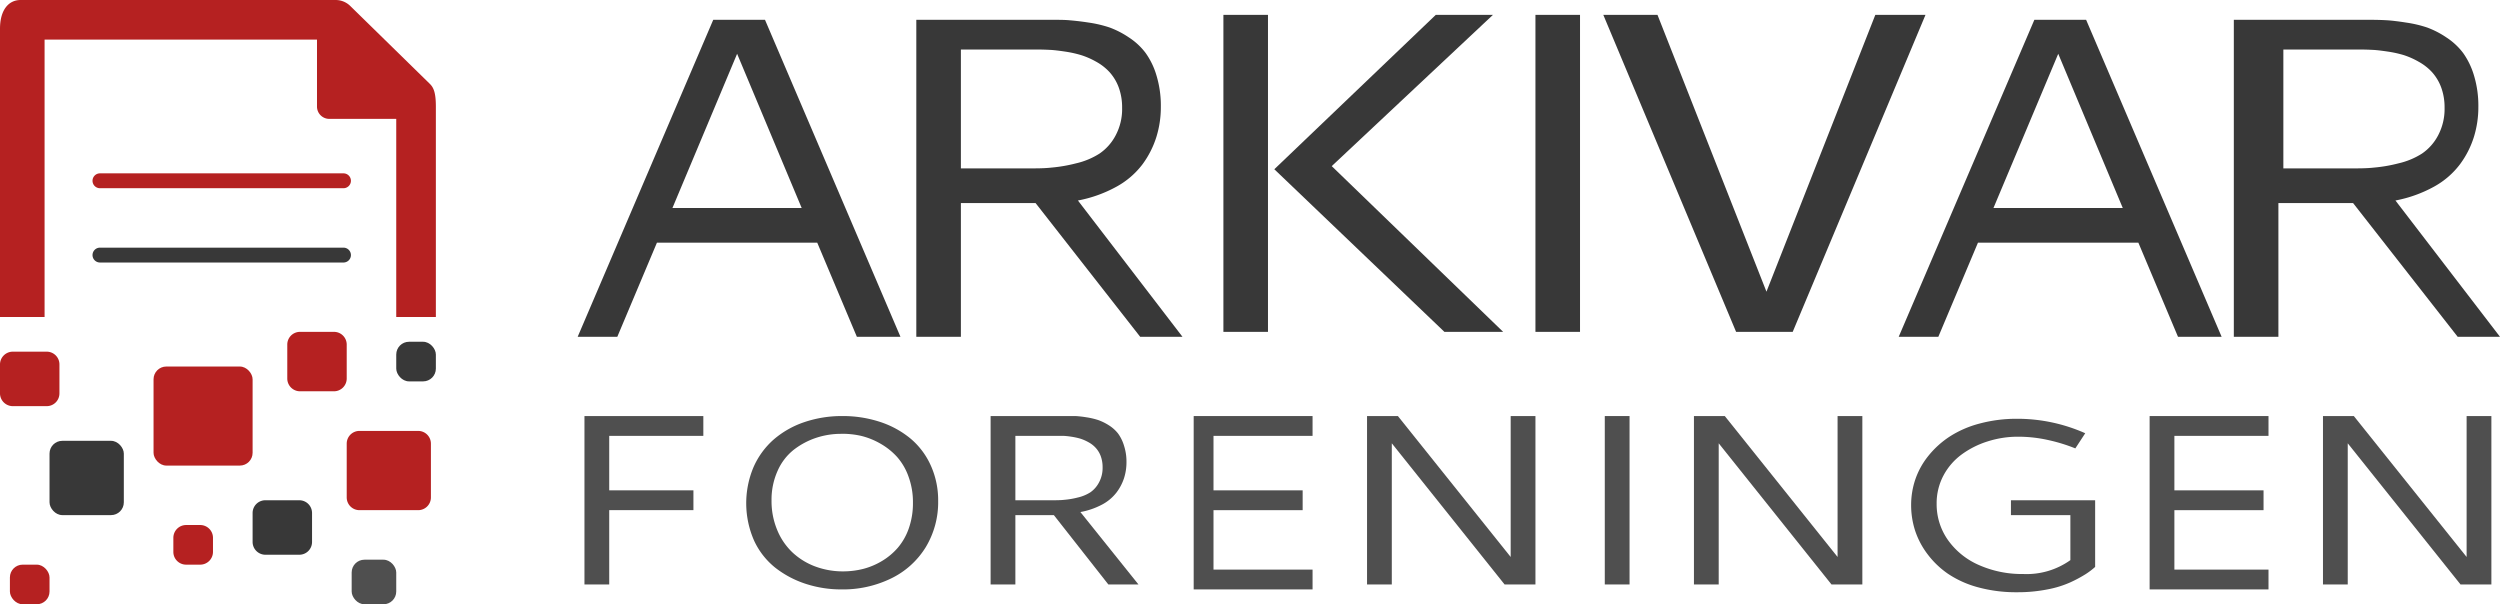 <?xml version="1.0" encoding="UTF-8"?> <svg xmlns="http://www.w3.org/2000/svg" id="Layer_1" data-name="Layer 1" viewBox="0 0 504.74 122"><defs><style>.cls-1{fill:#383838;}.cls-2{fill:#4f4f4f;}.cls-3{fill:#b52121;}</style></defs><title>logo-arkivarforeningen</title><g id="Arkivarforeningen"><path class="cls-1" d="M144,4h10.45l27.35,64H173l-8-19H132.63l-8,19h-8Zm4.82,6.86L135.76,42h26.1Z"></path><path class="cls-1" d="M234.37,21.57a20.33,20.33,0,0,1-.9,6.08,18.71,18.71,0,0,1-2.78,5.49,16.54,16.54,0,0,1-5.24,4.53,26.15,26.15,0,0,1-7.82,2.81L238.74,68H230.2L209.08,41H194V68h-9V4h27.47c1.27,0,2.41,0,3.43.09s2.32.22,3.92.47a24.24,24.24,0,0,1,4.23,1,18.22,18.22,0,0,1,3.87,2,13.15,13.15,0,0,1,3.37,3.13,15.1,15.1,0,0,1,2.21,4.59A21.07,21.07,0,0,1,234.37,21.57ZM194,34h13.34c1.85,0,3.49,0,4.9-.16a30.23,30.23,0,0,0,5-.86A15.07,15.07,0,0,0,222,31a10.13,10.13,0,0,0,3.22-3.62,11.31,11.31,0,0,0,1.33-5.64,11.63,11.63,0,0,0-.71-4.16A9.62,9.62,0,0,0,224,14.55a10.6,10.6,0,0,0-2.67-2.08,15.87,15.87,0,0,0-3.05-1.34,22.71,22.71,0,0,0-3.27-.72c-1.2-.18-2.19-.3-3-.34s-1.6-.07-2.48-.07H194Z"></path><path class="cls-1" d="M247,3h9V67h-9Zm42.88,0h11.54L268.87,33.54,303.48,67H291.62L257.28,34.17Z"></path><path class="cls-1" d="M310,3h9V67h-9Z"></path><path class="cls-1" d="M323.7,3h10.94l22,55.89L378.62,3h10.13L361.94,67H350.51Z"></path><path class="cls-1" d="M410.73,4h10.45l27.36,64h-8.81l-8-19H399.34l-8,19h-8Zm4.82,6.86L402.47,42h26.11Z"></path><path class="cls-1" d="M500.37,21.57a20.33,20.33,0,0,1-.9,6.08,18.5,18.5,0,0,1-2.79,5.49,16.5,16.5,0,0,1-5.23,4.53,26.15,26.15,0,0,1-7.82,2.81L504.74,68H496.2L475.08,41H460V68h-9V4h27.47q1.9,0,3.42.09c1,.06,2.33.22,3.92.47a24.14,24.14,0,0,1,4.24,1,18.22,18.22,0,0,1,3.87,2,13.32,13.32,0,0,1,3.37,3.13,15.33,15.33,0,0,1,2.21,4.59A21.07,21.07,0,0,1,500.37,21.57ZM461,34h13.34c1.85,0,3.49,0,4.9-.16a30,30,0,0,0,5-.86A15,15,0,0,0,489,31a10.13,10.13,0,0,0,3.22-3.62,11.42,11.42,0,0,0,1.33-5.64,11.63,11.63,0,0,0-.71-4.16A9.62,9.62,0,0,0,491,14.55a10.6,10.6,0,0,0-2.67-2.08,15.87,15.87,0,0,0-3-1.34,22.71,22.71,0,0,0-3.27-.72c-1.2-.18-2.19-.3-3-.34s-1.6-.07-2.48-.07H461Z"></path><path class="cls-2" d="M123,88V99h17v4H123v15h-5V84h24v4Z"></path><path class="cls-2" d="M170.06,84a24,24,0,0,1,7.65,1.19,18.88,18.88,0,0,1,6.14,3.37A15.22,15.22,0,0,1,187.93,94a17,17,0,0,1,1.48,7.13,17.54,17.54,0,0,1-2.51,9.35,16.75,16.75,0,0,1-7,6.31A22.17,22.17,0,0,1,169.86,119a23,23,0,0,1-7.11-1.1,20.08,20.08,0,0,1-6.12-3.2,15.13,15.13,0,0,1-4.35-5.48,18.74,18.74,0,0,1-.14-14.92,16,16,0,0,1,4.06-5.56,18.53,18.53,0,0,1,6.15-3.5A23.52,23.52,0,0,1,170.06,84Zm-.26,3.59a15.93,15.93,0,0,0-5.07.82,15.26,15.26,0,0,0-4.48,2.4A11.13,11.13,0,0,0,157,95.05a14.2,14.2,0,0,0-1.23,6,15.16,15.16,0,0,0,1.13,5.92,13,13,0,0,0,3.07,4.54,13.78,13.78,0,0,0,4.6,2.85,16,16,0,0,0,5.7,1,16.62,16.62,0,0,0,4-.5,14.32,14.32,0,0,0,3.82-1.61,13.16,13.16,0,0,0,3.2-2.69,12.21,12.21,0,0,0,2.21-3.93,15.35,15.35,0,0,0,.82-5.14,14.93,14.93,0,0,0-.87-5.2,12.12,12.12,0,0,0-2.3-4,13.66,13.66,0,0,0-3.34-2.69,15,15,0,0,0-3.91-1.59A17.25,17.25,0,0,0,169.8,87.58Z"></path><path class="cls-2" d="M227.43,93.33a10.45,10.45,0,0,1-.5,3.23,9.81,9.81,0,0,1-1.55,2.92,8.94,8.94,0,0,1-2.91,2.41,15.07,15.07,0,0,1-4.34,1.49L229.85,118h-6.08l-11-14H205v14h-5V84h15.26c.7,0,1.34,0,1.9,0a21.77,21.77,0,0,1,2.18.25,14.69,14.69,0,0,1,2.36.55,10.57,10.57,0,0,1,2.15,1.05,7.35,7.35,0,0,1,1.87,1.66A8.13,8.13,0,0,1,226.94,90,10.39,10.39,0,0,1,227.43,93.33ZM205,101h7.23c1,0,1.88,0,2.65-.09a16.22,16.22,0,0,0,2.7-.46,8.12,8.12,0,0,0,2.57-1.06,5.59,5.59,0,0,0,1.74-2,6.14,6.14,0,0,0,.72-3.05,6.41,6.41,0,0,0-.38-2.26,5.09,5.09,0,0,0-1-1.65,5.47,5.47,0,0,0-1.44-1.13,9,9,0,0,0-1.65-.73,13.67,13.67,0,0,0-1.77-.39,16,16,0,0,0-1.61-.18c-.43,0-.87,0-1.34,0H205Z"></path><path class="cls-2" d="M241,119V84h24v4H245V99h18v4H245v12h20v4Z"></path><path class="cls-2" d="M276,84h6.23L305,112.45V84h5v34h-6.23L281,89.5V118h-5Z"></path><path class="cls-2" d="M324,84h5v34h-5Z"></path><path class="cls-2" d="M342,84h6.23L371,112.45V84h5v34h-6.23L347,89.5V118h-5Z"></path><path class="cls-2" d="M407.18,84.55A33.68,33.68,0,0,1,421,87.47l-2,3.06a33.77,33.77,0,0,0-5.36-1.66,27.59,27.59,0,0,0-6.19-.7,20,20,0,0,0-6.13.94,18,18,0,0,0-5.26,2.64A12.62,12.62,0,0,0,392.38,96a11.93,11.93,0,0,0-1.38,5.68,12.53,12.53,0,0,0,2.27,7.33,15,15,0,0,0,6.27,5.07,21.41,21.41,0,0,0,8.94,1.81,15.23,15.23,0,0,0,9.52-2.8V104H406v-3h17v13.46a14.62,14.62,0,0,1-1.89,1.44,26.73,26.73,0,0,1-3,1.62,20.36,20.36,0,0,1-4.75,1.48,30.74,30.74,0,0,1-6.09.57,29.09,29.09,0,0,1-7.92-1,20.35,20.35,0,0,1-6.08-2.74,17.72,17.72,0,0,1-4.15-4,16.28,16.28,0,0,1-2.49-4.77,16.75,16.75,0,0,1-.78-5.06,16.14,16.14,0,0,1,.86-5.25A15.69,15.69,0,0,1,389.36,92a18.54,18.54,0,0,1,4.29-3.87,20.9,20.9,0,0,1,6-2.61A28.8,28.8,0,0,1,407.18,84.55Z"></path><path class="cls-2" d="M434,119V84h24v4H439V99h18v4H439v12h19v4Z"></path><path class="cls-2" d="M469,84h6.23L498,112.45V84h5v34h-6.23L474,89.5V118h-5Z"></path></g><g id="Symbol"><path class="cls-3" d="M86.76,16.91,70.69,1.18A4.21,4.21,0,0,0,67.77,0H4.15C1.86,0,0,1.84,0,5.83V64H9V8H64V21.51A2.48,2.48,0,0,0,66.49,24H80V64h8V21.55C88,18.74,87.56,17.68,86.76,16.91Z"></path><path class="cls-1" d="M20.18,53H69.35a1.5,1.5,0,1,0,0-3H20.18a1.5,1.5,0,1,0,0,3Z"></path><path class="cls-3" d="M20.18,38H69.35a1.5,1.5,0,1,0,0-3H20.18a1.5,1.5,0,1,0,0,3Z"></path><rect class="cls-1" x="10" y="89" width="15" height="15" rx="2.58"></rect><path class="cls-3" d="M84.42,87H72.57A2.57,2.57,0,0,0,70,89.57v10.85A2.57,2.57,0,0,0,72.58,103H84.42A2.57,2.57,0,0,0,87,100.42V89.58A2.57,2.57,0,0,0,84.42,87Z"></path><path class="cls-1" d="M60.42,101H53.58A2.57,2.57,0,0,0,51,103.58v5.84A2.59,2.59,0,0,0,53.58,112h6.84A2.57,2.57,0,0,0,63,109.42v-5.84A2.57,2.57,0,0,0,60.42,101Z"></path><path class="cls-3" d="M12,79.42V73.57A2.57,2.57,0,0,0,9.43,71H2.58A2.59,2.59,0,0,0,0,73.58v5.84A2.59,2.59,0,0,0,2.58,82H9.42A2.57,2.57,0,0,0,12,79.42Z"></path><rect class="cls-1" x="80" y="69" width="8" height="8" rx="2.58"></rect><rect class="cls-2" x="71" y="113" width="9" height="9" rx="2.58"></rect><rect class="cls-3" x="2" y="114" width="8" height="8" rx="2.58"></rect><path class="cls-3" d="M37.58,106h2.84A2.58,2.58,0,0,1,43,108.58v2.84A2.58,2.58,0,0,1,40.42,114H37.57A2.57,2.57,0,0,1,35,111.43v-2.85A2.58,2.58,0,0,1,37.58,106Z"></path><path class="cls-3" d="M60.57,67h6.85A2.57,2.57,0,0,1,70,69.57v6.85A2.58,2.58,0,0,1,67.42,79H60.58A2.58,2.58,0,0,1,58,76.42V69.57A2.57,2.57,0,0,1,60.57,67Z"></path><rect class="cls-3" x="31" y="74" width="20" height="20" rx="2.58"></rect></g></svg> 
